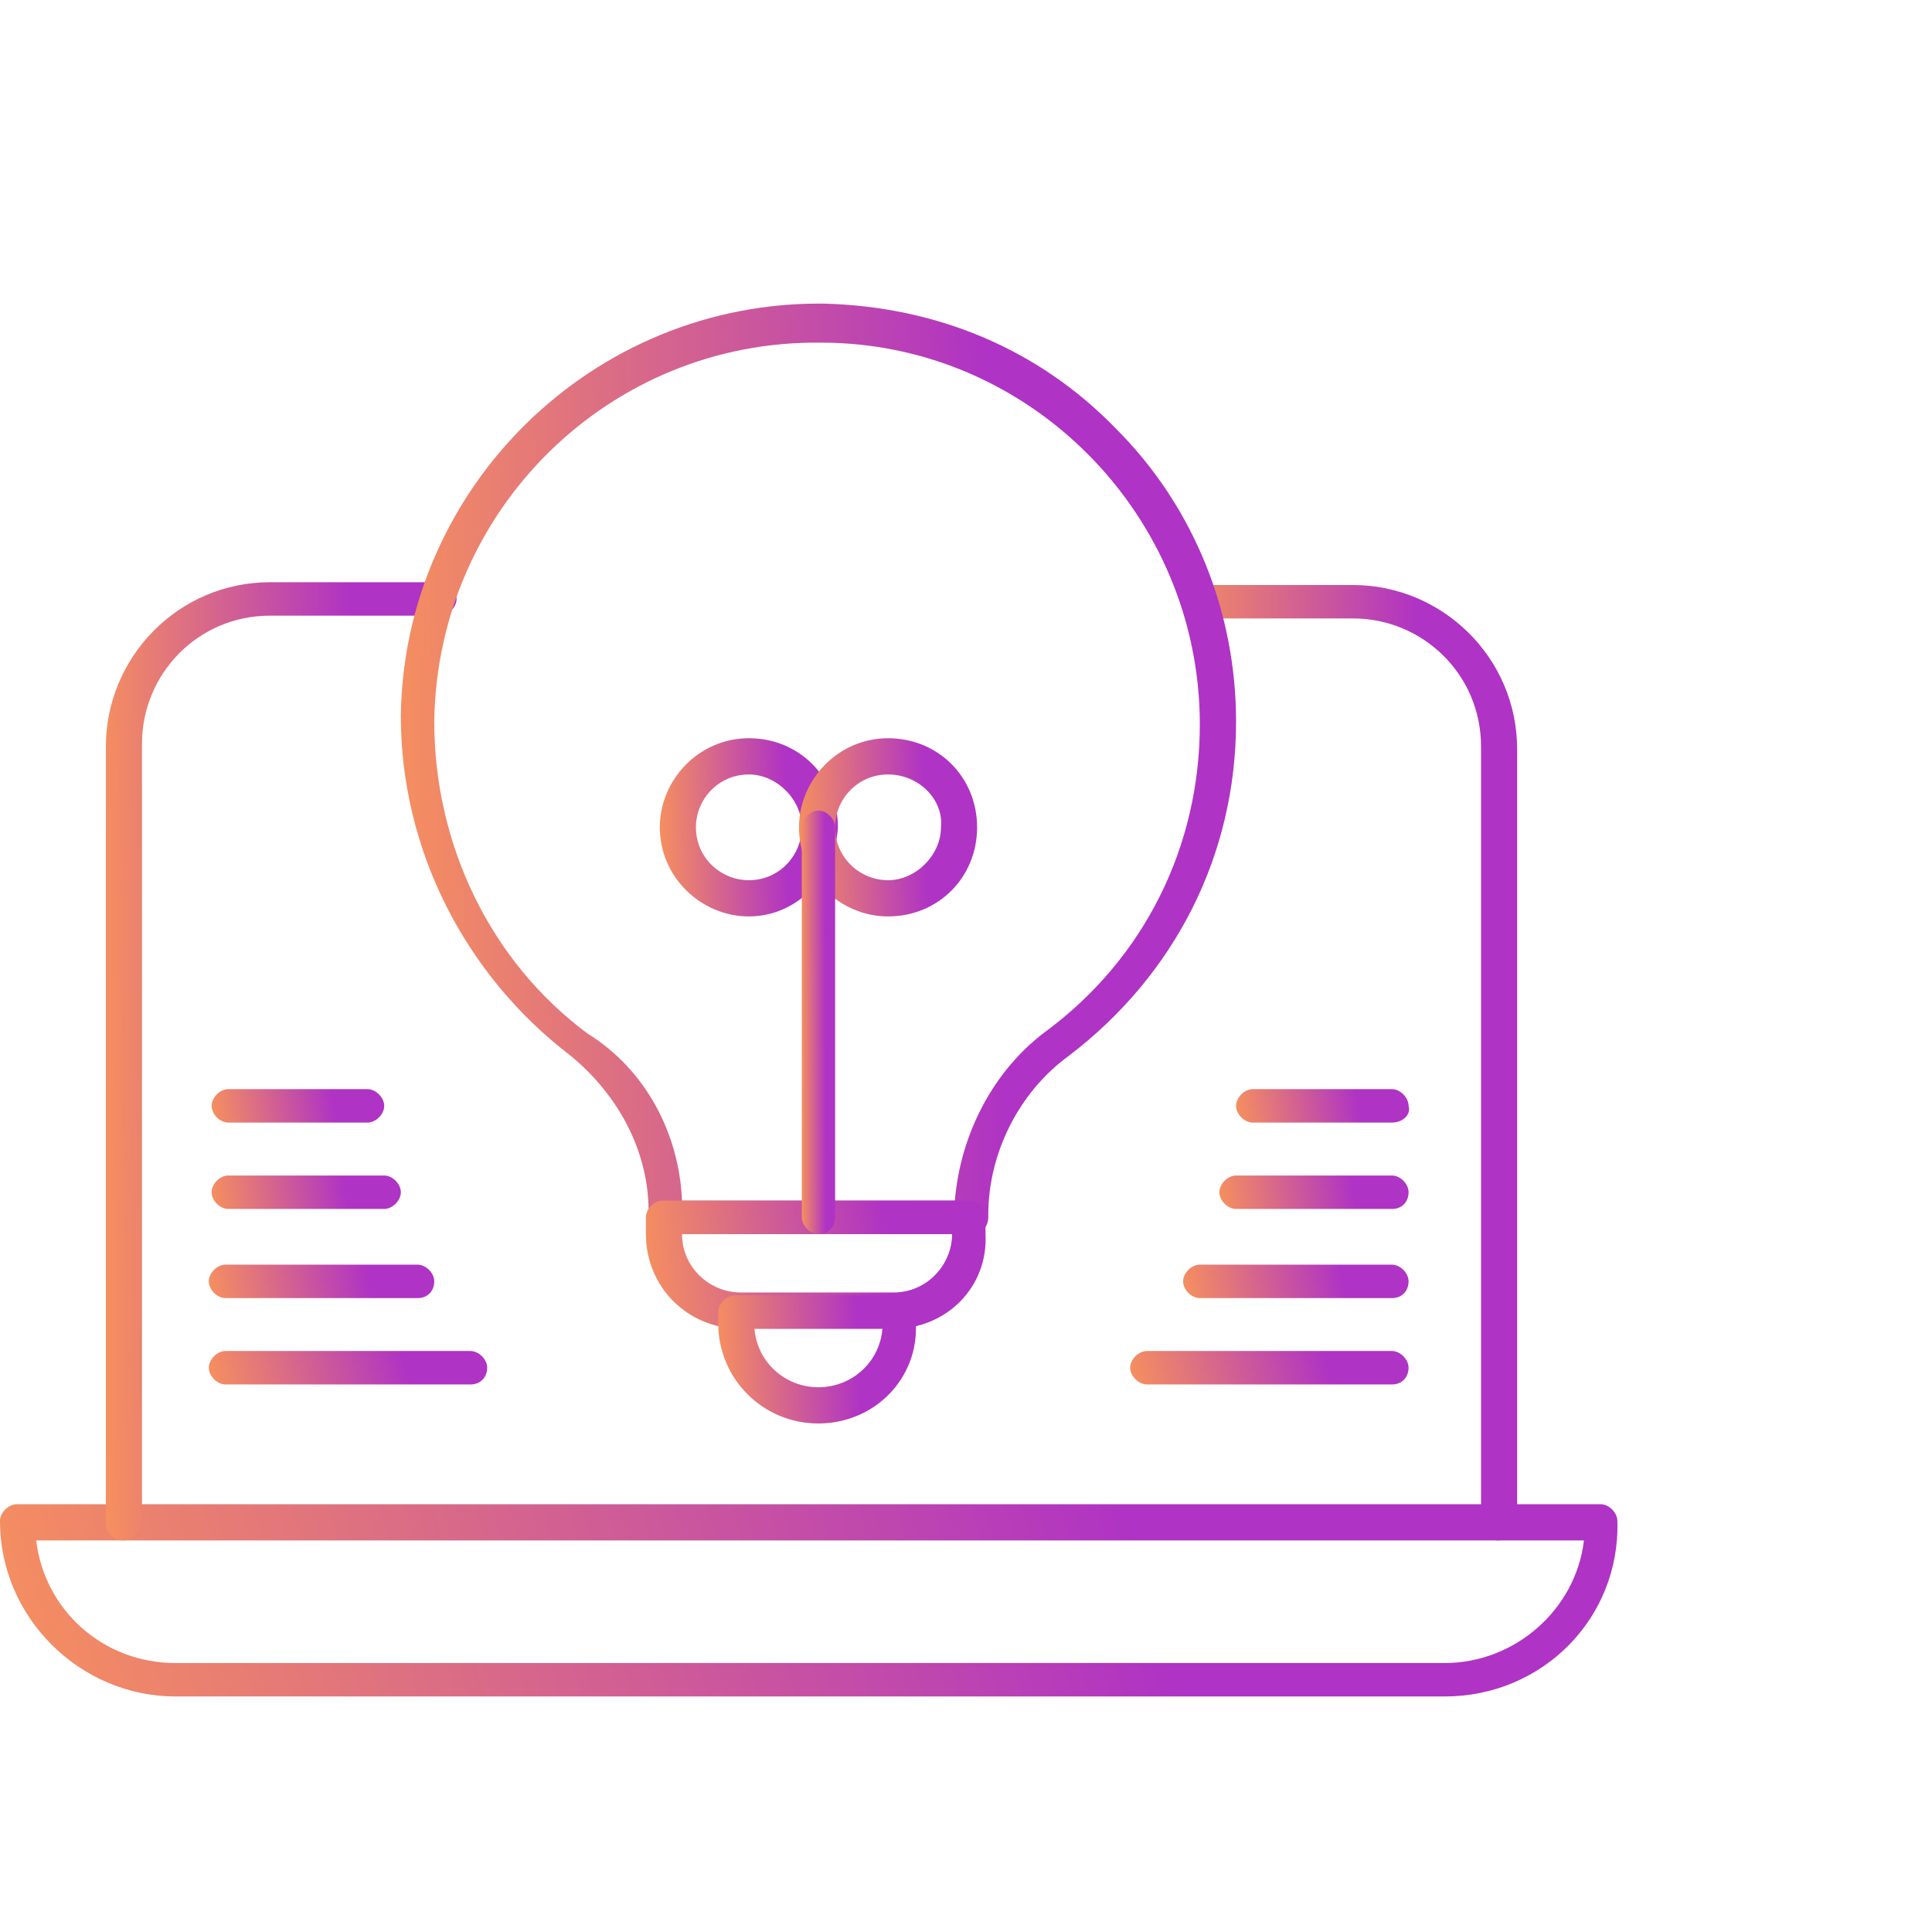<svg width="70" height="70" viewBox="0 0 70 70" fill="none" xmlns="http://www.w3.org/2000/svg">
<rect width="70" height="70" fill="white"/>
<path d="M1.312 55.814C1.613 58.337 3.734 60.255 6.355 60.255H52.347C54.871 60.255 57.089 58.337 57.39 55.814H1.312ZM52.347 61.466H6.355C2.925 61.466 0 58.638 0 55.107C0 54.806 0.304 54.501 0.605 54.501H57.996C58.296 54.501 58.601 54.806 58.601 55.107C58.703 58.638 55.878 61.466 52.347 61.466Z" fill="url(#paint0_linear_279_9217)"/>
<path d="M50.433 50.161H41.554C41.253 50.161 40.949 49.857 40.949 49.556C40.949 49.251 41.253 48.95 41.554 48.95H50.433C50.734 48.95 51.035 49.251 51.035 49.556C51.035 49.857 50.836 50.161 50.433 50.161Z" fill="url(#paint1_linear_279_9217)"/>
<path d="M50.433 47.032H43.472C43.168 47.032 42.867 46.732 42.867 46.427C42.867 46.122 43.168 45.821 43.472 45.821H50.433C50.734 45.821 51.035 46.122 51.035 46.427C51.035 46.732 50.836 47.032 50.433 47.032Z" fill="url(#paint2_linear_279_9217)"/>
<path d="M54.266 55.814C53.961 55.814 53.661 55.509 53.661 55.208V27.048C53.661 24.427 51.54 22.407 49.02 22.407H43.575C43.27 22.407 42.969 22.103 42.969 21.802C42.969 21.497 43.27 21.196 43.575 21.196H49.02C52.247 21.196 54.969 23.817 54.969 27.15V55.31C54.872 55.509 54.567 55.814 54.266 55.814Z" fill="url(#paint3_linear_279_9217)"/>
<path d="M4.437 55.814C4.136 55.814 3.836 55.509 3.836 55.208V27.048C3.836 23.817 6.457 21.095 9.785 21.095H15.937C16.238 21.095 16.543 21.4 16.543 21.7C16.543 22.005 16.238 22.306 15.937 22.306H9.785C7.164 22.306 5.144 24.427 5.144 26.95V55.107C5.043 55.509 4.843 55.814 4.437 55.814Z" fill="url(#paint4_linear_279_9217)"/>
<path d="M50.434 43.802H44.786C44.481 43.802 44.18 43.501 44.18 43.196C44.18 42.896 44.481 42.591 44.786 42.591H50.434C50.735 42.591 51.036 42.896 51.036 43.196C51.036 43.501 50.837 43.802 50.434 43.802Z" fill="url(#paint5_linear_279_9217)"/>
<path d="M50.433 40.673H45.386C45.086 40.673 44.785 40.372 44.785 40.067C44.785 39.767 45.086 39.462 45.386 39.462H50.433C50.734 39.462 51.035 39.767 51.035 40.067C51.136 40.372 50.836 40.673 50.433 40.673Z" fill="url(#paint6_linear_279_9217)"/>
<path d="M17.046 50.161H8.171C7.867 50.161 7.566 49.857 7.566 49.556C7.566 49.251 7.867 48.95 8.171 48.95H17.046C17.347 48.95 17.652 49.251 17.652 49.556C17.652 49.857 17.449 50.161 17.046 50.161Z" fill="url(#paint7_linear_279_9217)"/>
<path d="M15.128 47.032H8.171C7.867 47.032 7.566 46.732 7.566 46.427C7.566 46.122 7.867 45.821 8.171 45.821H15.128C15.433 45.821 15.734 46.122 15.734 46.427C15.734 46.732 15.535 47.032 15.128 47.032Z" fill="url(#paint8_linear_279_9217)"/>
<path d="M13.921 43.802H8.269C7.968 43.802 7.668 43.501 7.668 43.196C7.668 42.896 7.968 42.591 8.269 42.591H13.921C14.222 42.591 14.523 42.896 14.523 43.196C14.523 43.501 14.222 43.802 13.921 43.802Z" fill="url(#paint9_linear_279_9217)"/>
<path d="M13.316 40.673H8.269C7.968 40.673 7.668 40.372 7.668 40.067C7.668 39.767 7.968 39.462 8.269 39.462H13.316C13.617 39.462 13.921 39.767 13.921 40.067C13.921 40.372 13.617 40.673 13.316 40.673Z" fill="url(#paint10_linear_279_9217)"/>
<path d="M24.71 43.501H34.597C34.796 41.079 36.007 38.755 37.925 37.345C41.453 34.72 43.472 30.681 43.472 26.243C43.472 18.673 37.32 12.415 29.753 12.415C22.089 12.314 15.836 18.47 15.734 26.142C15.734 30.583 17.753 34.821 21.281 37.443C23.402 38.755 24.609 41.079 24.71 43.501ZM35.203 44.712H24.105C23.804 44.712 23.5 44.407 23.5 44.107V43.903C23.5 41.685 22.39 39.665 20.675 38.251C16.843 35.325 14.523 30.782 14.523 25.939C14.625 17.661 21.484 10.9 29.855 11.001C33.89 11.103 37.621 12.618 40.445 15.544C43.269 18.368 44.785 22.204 44.785 26.142C44.785 30.985 42.566 35.325 38.73 38.251C36.918 39.564 35.808 41.786 35.808 44.005V44.107C35.808 44.407 35.605 44.712 35.203 44.712Z" fill="url(#paint11_linear_279_9217)"/>
<path d="M24.71 44.712C24.71 45.923 25.718 46.829 26.832 46.829H32.378C33.586 46.829 34.496 45.821 34.496 44.712H24.71ZM32.378 48.142H26.832C24.914 48.142 23.402 46.63 23.402 44.712V44.107C23.402 43.802 23.703 43.501 24.007 43.501H35.101C35.402 43.501 35.707 43.802 35.707 44.107V44.712C35.808 46.63 34.293 48.142 32.378 48.142Z" fill="url(#paint12_linear_279_9217)"/>
<path d="M27.336 48.142C27.433 49.353 28.445 50.263 29.652 50.263C30.863 50.263 31.875 49.353 31.972 48.142H27.336ZM29.652 51.575C27.636 51.575 26.023 49.958 26.023 47.943V47.536C26.023 47.235 26.324 46.931 26.628 46.931H32.578C32.882 46.931 33.183 47.235 33.183 47.536V47.943C33.285 49.958 31.671 51.575 29.652 51.575Z" fill="url(#paint13_linear_279_9217)"/>
<path d="M27.132 28.06C26.023 28.06 25.214 28.966 25.214 29.974C25.214 31.087 26.125 31.892 27.132 31.892C28.242 31.892 29.05 30.985 29.05 29.974C29.05 28.966 28.14 28.06 27.132 28.06ZM27.132 33.204C25.418 33.204 23.906 31.794 23.906 29.974C23.906 28.263 25.316 26.747 27.132 26.747C28.949 26.747 30.359 28.157 30.359 29.974C30.257 31.794 28.847 33.204 27.132 33.204Z" fill="url(#paint14_linear_279_9217)"/>
<path d="M32.175 28.06C31.066 28.06 30.257 28.966 30.257 29.974C30.257 31.087 31.168 31.892 32.175 31.892C33.183 31.892 34.093 30.985 34.093 29.974C34.195 28.966 33.285 28.06 32.175 28.06ZM32.175 33.204C30.46 33.204 28.949 31.794 28.949 29.974C28.949 28.263 30.359 26.747 32.175 26.747C33.992 26.747 35.402 28.157 35.402 29.974C35.402 31.794 33.992 33.204 32.175 33.204Z" fill="url(#paint15_linear_279_9217)"/>
<path d="M29.653 44.712C29.352 44.712 29.051 44.407 29.051 44.107V29.974C29.051 29.673 29.352 29.368 29.653 29.368C29.958 29.368 30.258 29.673 30.258 29.974V44.107C30.258 44.407 30.059 44.712 29.653 44.712Z" fill="url(#paint16_linear_279_9217)"/>
<defs>
<linearGradient id="paint0_linear_279_9217" x1="-29.685" y1="57.774" x2="82.296" y2="28.045" gradientUnits="userSpaceOnUse">
<stop stop-color="#FFB14B"/>
<stop offset="0.196" stop-color="#FF9C51"/>
<stop offset="0.596" stop-color="#AF33C4"/>
</linearGradient>
<linearGradient id="paint1_linear_279_9217" x1="35.84" y1="49.519" x2="55.138" y2="44.448" gradientUnits="userSpaceOnUse">
<stop stop-color="#FFB14B"/>
<stop offset="0.196" stop-color="#FF9C51"/>
<stop offset="0.596" stop-color="#AF33C4"/>
</linearGradient>
<linearGradient id="paint2_linear_279_9217" x1="38.73" y1="46.39" x2="54.713" y2="42.989" gradientUnits="userSpaceOnUse">
<stop stop-color="#FFB14B"/>
<stop offset="0.196" stop-color="#FF9C51"/>
<stop offset="0.596" stop-color="#AF33C4"/>
</linearGradient>
<linearGradient id="paint3_linear_279_9217" x1="36.89" y1="37.465" x2="61.433" y2="37.197" gradientUnits="userSpaceOnUse">
<stop stop-color="#FFB14B"/>
<stop offset="0.196" stop-color="#FF9C51"/>
<stop offset="0.596" stop-color="#AF33C4"/>
</linearGradient>
<linearGradient id="paint4_linear_279_9217" x1="-2.601" y1="37.411" x2="23.388" y2="37.111" gradientUnits="userSpaceOnUse">
<stop stop-color="#FFB14B"/>
<stop offset="0.196" stop-color="#FF9C51"/>
<stop offset="0.596" stop-color="#AF33C4"/>
</linearGradient>
<linearGradient id="paint5_linear_279_9217" x1="40.707" y1="43.16" x2="54.297" y2="40.733" gradientUnits="userSpaceOnUse">
<stop stop-color="#FFB14B"/>
<stop offset="0.196" stop-color="#FF9C51"/>
<stop offset="0.596" stop-color="#AF33C4"/>
</linearGradient>
<linearGradient id="paint6_linear_279_9217" x1="41.609" y1="40.031" x2="54.101" y2="37.991" gradientUnits="userSpaceOnUse">
<stop stop-color="#FFB14B"/>
<stop offset="0.196" stop-color="#FF9C51"/>
<stop offset="0.596" stop-color="#AF33C4"/>
</linearGradient>
<linearGradient id="paint7_linear_279_9217" x1="2.457" y1="49.519" x2="21.756" y2="44.448" gradientUnits="userSpaceOnUse">
<stop stop-color="#FFB14B"/>
<stop offset="0.196" stop-color="#FF9C51"/>
<stop offset="0.596" stop-color="#AF33C4"/>
</linearGradient>
<linearGradient id="paint8_linear_279_9217" x1="3.429" y1="46.39" x2="19.413" y2="42.989" gradientUnits="userSpaceOnUse">
<stop stop-color="#FFB14B"/>
<stop offset="0.196" stop-color="#FF9C51"/>
<stop offset="0.596" stop-color="#AF33C4"/>
</linearGradient>
<linearGradient id="paint9_linear_279_9217" x1="4.196" y1="43.16" x2="17.784" y2="40.733" gradientUnits="userSpaceOnUse">
<stop stop-color="#FFB14B"/>
<stop offset="0.196" stop-color="#FF9C51"/>
<stop offset="0.596" stop-color="#AF33C4"/>
</linearGradient>
<linearGradient id="paint10_linear_279_9217" x1="4.501" y1="40.031" x2="16.96" y2="38.001" gradientUnits="userSpaceOnUse">
<stop stop-color="#FFB14B"/>
<stop offset="0.196" stop-color="#FF9C51"/>
<stop offset="0.596" stop-color="#AF33C4"/>
</linearGradient>
<linearGradient id="paint11_linear_279_9217" x1="-0.805" y1="26.843" x2="61.045" y2="25.091" gradientUnits="userSpaceOnUse">
<stop stop-color="#FFB14B"/>
<stop offset="0.196" stop-color="#FF9C51"/>
<stop offset="0.596" stop-color="#AF33C4"/>
</linearGradient>
<linearGradient id="paint12_linear_279_9217" x1="17.167" y1="45.682" x2="42.171" y2="43.589" gradientUnits="userSpaceOnUse">
<stop stop-color="#FFB14B"/>
<stop offset="0.196" stop-color="#FF9C51"/>
<stop offset="0.596" stop-color="#AF33C4"/>
</linearGradient>
<linearGradient id="paint13_linear_279_9217" x1="22.394" y1="49.114" x2="37.015" y2="48.402" gradientUnits="userSpaceOnUse">
<stop stop-color="#FFB14B"/>
<stop offset="0.196" stop-color="#FF9C51"/>
<stop offset="0.596" stop-color="#AF33C4"/>
</linearGradient>
<linearGradient id="paint14_linear_279_9217" x1="20.638" y1="29.782" x2="33.824" y2="29.366" gradientUnits="userSpaceOnUse">
<stop stop-color="#FFB14B"/>
<stop offset="0.196" stop-color="#FF9C51"/>
<stop offset="0.596" stop-color="#AF33C4"/>
</linearGradient>
<linearGradient id="paint15_linear_279_9217" x1="25.68" y1="29.782" x2="38.867" y2="29.366" gradientUnits="userSpaceOnUse">
<stop stop-color="#FFB14B"/>
<stop offset="0.196" stop-color="#FF9C51"/>
<stop offset="0.596" stop-color="#AF33C4"/>
</linearGradient>
<linearGradient id="paint16_linear_279_9217" x1="28.439" y1="36.579" x2="30.908" y2="36.573" gradientUnits="userSpaceOnUse">
<stop stop-color="#FFB14B"/>
<stop offset="0.196" stop-color="#FF9C51"/>
<stop offset="0.596" stop-color="#AF33C4"/>
</linearGradient>
</defs>
</svg>
